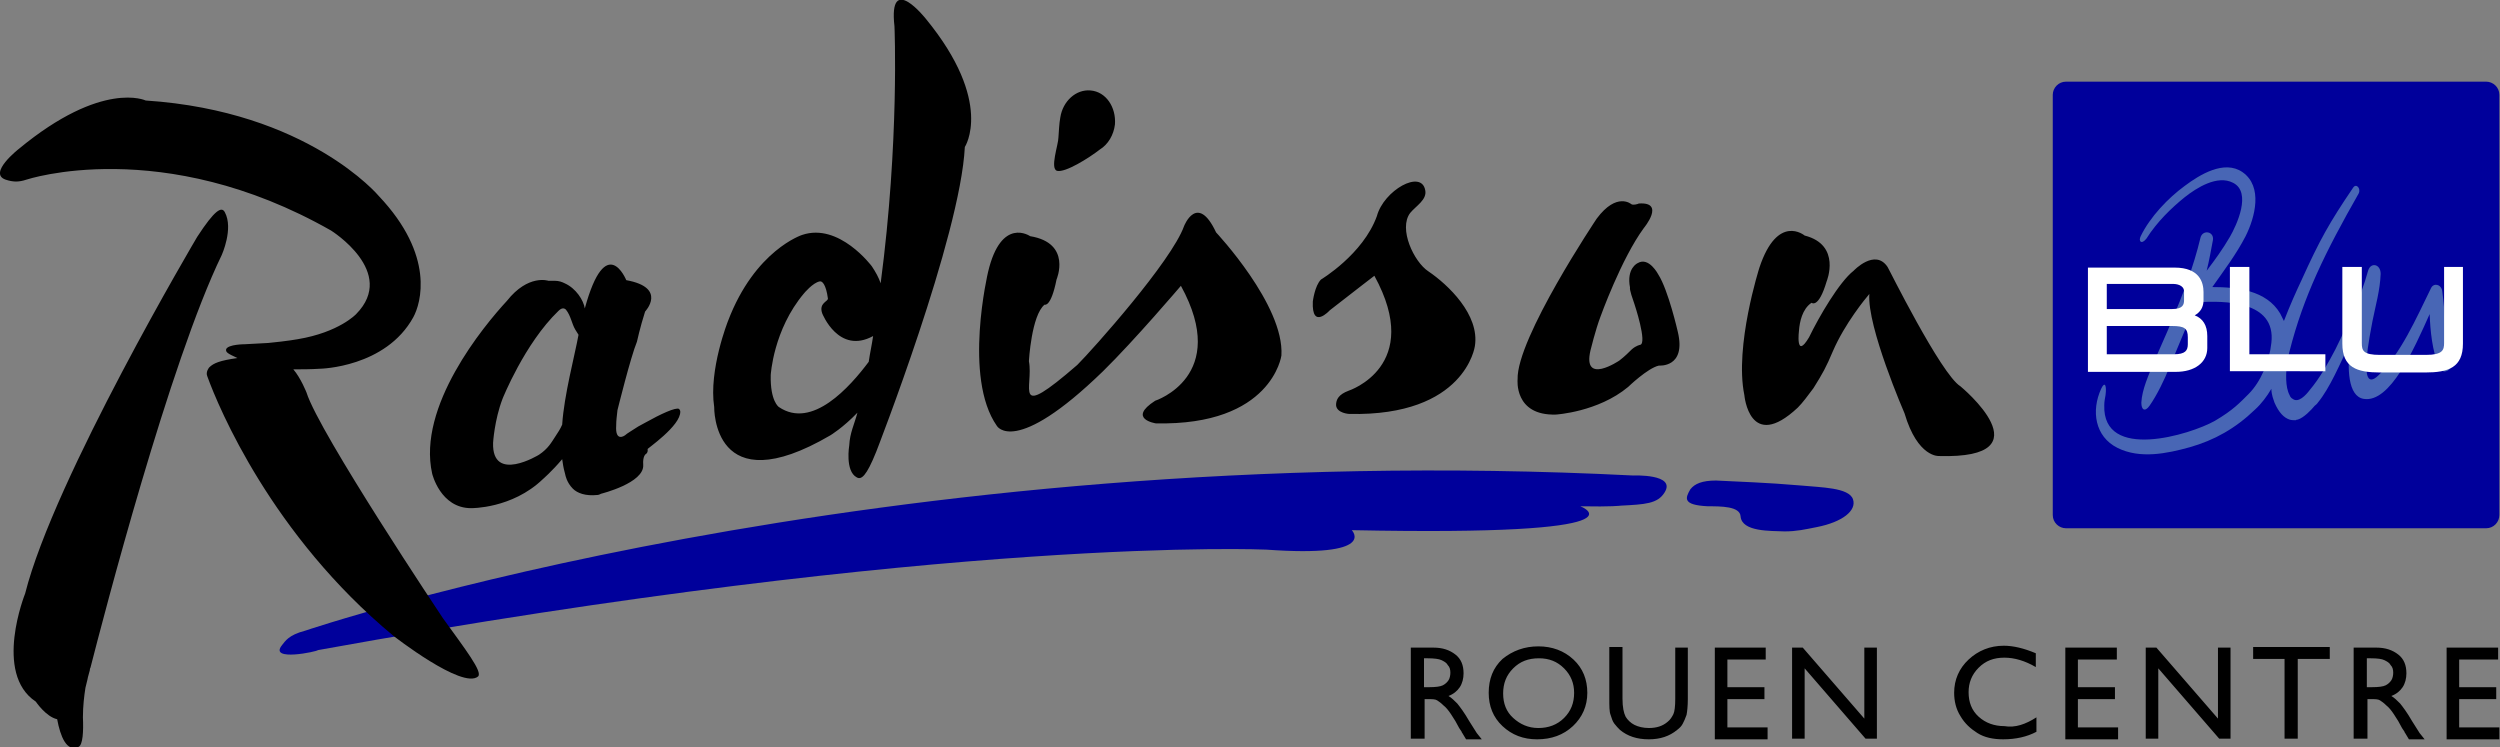 <svg xmlns="http://www.w3.org/2000/svg" viewBox="0 0 398 119"><rect x="0" y="0" width="398" height="119" fill="#808080" stroke="none"/><style>.st0{fill:#00009b}.st1{fill:#4866b5}.st2{fill:#fff}</style><g id="Layer_3"><path class="st0" d="M44.9 102.7c.5-.6 1-1.6 3.7-2.3 0 0 90.7-30.8 211.4-24.7 0 0 6.9-.3 5 2.7-1.1 1.8-3.1 1.9-7 2.1 0 0-1.3.2-6.4.1 0 0 12.3 4.8-36.4 3.8 0 0 4.3 4.4-13.6 3.1 0 0-50-2.3-151 16 0 .2-7.9 1.9-5.7-.8z"/><path d="M147.4 3s-6-7.6-5 1.2c0 0 .8 18.2-2.2 40.9-.3-.9-.8-1.8-1.4-2.7 0 0-5.2-7-11.1-5 0 0-7.5 2.4-11.8 13.7 0 0-3.1 7.8-2.2 13.7 0 0-.3 15.5 18.5 4.5 0 0 2-1.2 4.3-3.6-.5 1.9-1.2 3.2-1.3 5.2 0 0-.7 4.1 1.2 5.1.7.4 1.5-.1 3.1-4.1 0 0 13.4-34.3 14.1-48.5 0 0 4.7-7.1-6.2-20.4zM124 64.8s-1.4-.9-1.3-5.1c0 0 .4-7.2 5.3-13 0 0 1.4-1.7 2.5-1.9.4-.1 1 .5 1.3 2.7.1.5-1.5.7-.9 2.4 0 0 2.6 6.6 8.1 3.6-.2 1.4-.5 2.7-.7 4.1-3 4-9 10.8-14.3 7.2zM193.6 37s10.9 11.6 10.4 19.6c0 0-1.5 11.2-20 10.8 0 0-4.6-.7-.1-3.6 0 0 12-3.9 4.1-18.3 0 0-7.4 8.7-12.4 13.6-14.1 13.7-16.9 8.7-16.9 8.7-5.4-7.7-1.4-24.5-1.4-24.5 2.1-8.9 6.7-5.7 6.7-5.7 6.7 1.1 4.2 6.9 4.2 6.9-.9 4.5-1.9 4-1.9 4-2.1 1.7-2.5 9-2.5 9 .8 4.1-2.8 9.7 7.7.6 2.5-2.5 15-16.5 17-22.1 0 0 2.1-5.4 5.1 1zm-16.1-17.2c-.2 1.7-1.1 3.2-2.4 4-1.8 1.4-5.5 3.7-6.8 3.4-1.2-.3.2-4.2.2-5.3.1-1.2.1-2.1.3-3.2.4-2.6 2.5-4.5 4.8-4.3 2.5.2 4.1 2.7 3.9 5.4zm76.7 15c3.2-4.3 5.5-2.3 5.5-2.3.3.2 1 0 1.2-.1 4.3-.3.8 3.9.8 3.9-3.6 4.9-6.9 14.1-6.9 14.1-.8 2.1-1.6 5.4-1.6 5.4-1.3 5.6 4.6 1.6 4.6 1.6.8-.6 1.6-1.4 2-1.8.7-.6 1.3-.7 1.3-.7 1.2-.2-.9-6.5-.9-6.5-.9-2.5-.7-2.6-.7-2.6-.6-3.1 1.2-3.9 1.2-3.9 1.8-1.1 3.3 1.8 3.3 1.8 1.6 2.5 3.1 9.1 3.1 9.1 1.4 5.8-3 5.4-3 5.4-1.8.4-4.9 3.4-4.9 3.4-4.8 4-11.5 4.4-11.5 4.4-6.7.2-6.1-5.6-6.1-5.6-.2-6.5 12.6-25.6 12.6-25.6zm-26.8 8.4c3.1 2.1 8.2 6.9 7.4 11.9 0 0-1.5 11.2-20 10.8 0 0-2-.1-2.1-1.4 0-.9.4-1.7 2-2.3 0 0 12-3.9 4.1-18.3 0 0-3 2.3-7.1 5.5 0 0-2.9 3.2-2.7-1.4 0 0 .3-2.5 1.3-3.5 0 0 6.7-4 8.9-10.1 1.1-4.1 7.1-7.5 7.7-4.1.3 1.5-1.5 2.5-2.4 3.6-1.9 2.5.6 7.8 2.9 9.3zM108.3 65.5s0-.2-.2-.4c-.5-.3-2.9.8-5.4 2.2-.4.2-.7.4-1.1.6-.9.6-1.8 1.1-2.1 1.4 0 0-1.6 1.2-1.4-1.6v-.1c0-.6.1-1.4.2-2.3 0 0 2.1-8.5 3.1-10.9 0 0 .5-2.3 1.3-4.8 0 0 3.6-3.8-3-5 0 0-3.2-7.9-6.6 4.5-.2-1.3-1.4-3.2-3.2-4-.4-.2-.9-.4-1.6-.4h-1s-3.2-1.1-6.6 3.2c-3.7 4-14.3 16.8-11.9 27.5 0 0 1.3 5.5 6.2 5.5 0 0 6.5.1 11.4-4.6 0 0 1.5-1.3 3.1-3.2.1.7.2 1.4.4 2.1 0 .1.1.3.1.4 0 0 .2 1.2 1.2 2.2.7.7 2 1.2 3.9 1 .2 0 .4-.1.6-.2 0 0 6.9-1.7 6.7-4.6-.1-1.4.4-1.7.4-1.7s.4-.2.3-.8c-.2 0 5.3-3.7 5.2-6zm-19.9 4c-.6.9-1.1 1.9-2.6 2.9 0 0-7.5 4.6-7.3-1.9 0 0 .2-3.6 1.5-7 0 0 3.5-8.8 8.9-14 .5-.5.9-.5 1.2-.2.8 1 .9 2.2 1.5 3.2.2.3.3.5.5.8-.6 3.3-2.3 9.6-2.6 14.3-.3.7-.7 1.3-1.1 1.9zM35.8 33.8c1.4 2.6-.5 6.8-.5 6.8-8.3 17.1-18.8 57.5-20.9 65.7 0 0-.1.1-.1.4-.2.7-.3 1.1-.3 1.1-.1.6-.3 1.2-.4 1.7-.2 1.3-.4 2.9-.4 4.7.1 2.2 0 4.4-.7 4.7-1.9.9-2.9-1.7-3.4-4.4-1.8-.4-3.4-2.8-3.4-2.8C-1.1 107.2 4 94.5 4 94.5c4.6-18.3 27.4-56.8 27.4-56.8 2.8-4.3 3.9-4.9 4.4-3.9zm34.7 64.6c3.6 5 6.4 8.6 5.6 9.3-2.5 2.1-13.5-6.5-13.5-6.5-19.3-16-27.8-36.3-29.6-41.3-.3-.7.3-1.4.3-1.4.7-.7 1.7-1.1 4.5-1.5-1.5-.7-1.9-.9-1.8-1.4.3-.8 3-.8 3-.8 2.1-.1 3.7-.2 3.7-.2 3.1-.3 4.7-.6 4.7-.6 6.6-1.1 9.3-4 9.3-4 6.6-6.7-4-13.3-4-13.3-26.9-15.3-48.5-8.1-48.5-8.1-1.2.4-2.1.4-3.3 0-2.9-1 2.1-4.9 2.1-4.9 13.3-11 20.2-7.7 20.2-7.7C49 17.7 60.3 31.2 60.3 31.2c9 9.5 6.7 17.1 5.5 19.3-4.4 8-14.8 8.2-14.8 8.2-1.6.1-3 .1-4.3.1 1.2 1.4 2.1 3.7 2.1 3.7 2 6.4 21.7 35.9 21.7 35.9zm241.6-36.9s14.1 11.6-3.4 11.1c0 0-3.4.3-5.5-6.8 0 0-6-13.8-5.6-19-.6.7-3.9 4.7-5.8 9.1-1.1 2.6-1.6 3.5-3.1 5.9-.9 1.2-1.7 2.3-2.5 3.1-7.7 7.2-8.5-2-8.5-2-1.6-7.8 2.4-20.3 2.4-20.3 2.9-8.7 7.2-5.1 7.2-5.1 5.9 1.5 3.5 7.3 3.5 7.3-1.3 4.4-2.4 3.4-2.4 3.4-1.5 1-1.9 3.1-2 4.4 0 0-.6 4.8 1.6 1.1 1.6-3.3 4.8-8.8 7.1-10.6 0 0 3.4-3.6 5.4-.6 0-.1 8.5 17.1 11.6 19z"/><path class="st0" d="M273.2 76.5c3.7.2 7.8.3 13.6.8 3 .3 7.6.3 8.2 2.2.6 1.8-1.7 3.6-5.7 4.4-2 .4-3.3.7-5.2.7-2.2-.1-6.8.1-7-2.4-.1-1.6-3.1-1.6-5.2-1.6-4.1-.2-3.6-1.3-2.8-2.7.7-.9 1.9-1.4 4.1-1.4zm124.7-61.4c0-1.2-1-2.1-2.1-2.1h-66.9c-1.2 0-2.1 1-2.1 2.1V82c0 1.2 1 2.1 2.1 2.1h66.9c1.2 0 2.1-1 2.1-2.1V15.1z"/><path class="st1" d="M388.3 58.4c-1.1-2.5-1.4-5.8-1.5-8.4-2.5 5.6-6.3 14.2-10.5 13.5-2.5-.4-2.7-4.8-2.1-9.1-1.7 3.6-3.3 7.4-5.2 9.7 0 0-.1.2-.5.5-.5.6-1.7 1.9-2.7 2.2-.1 0-.2 0-.3.1-.3 0-.7 0-1-.1-.9-.3-1.7-1.1-2.4-2.7l-.3-.9c-.1-.4-.2-.8-.2-1.3-.7 1.2-1.6 2.4-2.6 3.3-3.1 3-6.5 4.9-10.4 6-3.6 1-7.9 1.9-11.5.1-3.6-1.8-4.2-5.9-2.6-9.4.6-1.3.9-.5.7 1-.1.5-.2 1.1-.2 1.6-.3 9 13.7 4.7 17.6 2.5 2.9-1.7 4-2.9 5.4-4.3 1.9-1.9 3.3-5.2 3.6-8.1.8-6.8-7.6-6.7-11.6-6.5-.1 0-.3 0-.4-.1-.5 1.2-.9 2.5-1.4 3.7-1 2.4-1.8 4.3-2.8 6.7-.8 2-2 4.5-3.2 6.2-.7 1-1.3.7-1.3-.5.1-2.1 1.2-4.5 2-6.4.9-2.2 1.9-4.3 2.8-6.5 1.8-4.3 3.5-8.7 4.6-13.3.3-1.4 2.2-1.1 2 .3-.3 1.6-.6 3.3-1 4.9 1.3-1.7 2.6-3.5 3.7-5.4 1.1-1.9 3.5-7.1.5-8.6-2.5-1.3-5.8.8-7.7 2.3-2.1 1.7-4.4 3.9-6.1 6.6-.8 1-1.3.4-.9-.4 1.5-3.1 4.4-6.1 7-8 2.4-1.8 6.3-4.2 9.2-2.2 3.3 2.3 2 7.2.5 10.2-1.5 2.9-3.4 5.4-5.3 8.1 3.9 0 8.6.5 10.8 4.2l.6 1.2c1-2.6 2-4.8 2.8-6.5 2.9-6.4 4.4-9.1 8.2-14.7.5-.8 1.3.1.9.9-5.3 9.3-8.8 16.4-11 25.1-.2.7-.3 1.4-.4 1.8v.1c-.2 1.6-.3 3.8.4 5.1.1.3.3.5.5.6.9.7 2.1-.6 2.7-1.4 1.6-1.9 2.9-4.2 4.1-6.5 1.9-3.9 4-8.1 5.2-12.5.4-1.4 2-1.1 2 .5-.1 2.6-.8 5-1.3 7.5-.3 1.7-2.5 11.9.9 8.7 3.6-3.5 6-9 8.4-13.9.4-.9 1.6-.7 1.8.4.5 3.8.5 7.2 1.7 10.8.2 1.6-1.5 2.9-2.2 1.3z"/><path class="st2" d="M349.4 50.2c.9-.5 1.4-1.3 1.4-2.4v-1.3c0-1.5-.6-3.9-4.6-3.9h-13.8v16.6h14c3 0 5-1.5 5-3.8v-1.9c0-1.7-.7-2.8-2-3.3zm-1.7-2.4c0 .7-.2 1.4-1.9 1.4h-10.4v-4H346c.3 0 1.7.1 1.7 1.2v1.4zm-12.3 4.1h10.4c2 0 2.5.4 2.5 1.8v1.1c0 1-.4 1.6-2.2 1.6h-10.7v-4.5zm22.7 4.5h12.1v2.7H355V42.5h3.1v13.9zm34-13.9v12.2c0 3.8-2.3 4.6-6 4.6h-7.2c-3.7 0-6-.8-6-4.6V42.5h3.1v12.1c0 1.2.2 1.9 2.9 1.9h7.3c2.7 0 2.9-.8 2.9-1.9V42.5h3z"/></g><path d="M224.6 117.6v-14.5h3.6c1.5 0 2.6.4 3.5 1.1.9.7 1.3 1.7 1.3 3 0 .8-.2 1.6-.6 2.2-.4.6-1 1.1-1.8 1.4.5.3.9.7 1.4 1.2.4.5 1.1 1.4 1.9 2.8.5.8.9 1.4 1.2 1.9l.8 1h-2.5l-.6-1s-.1-.1-.1-.2l-.4-.6-.6-1.1-.7-1.1c-.4-.6-.8-1.1-1.2-1.4-.4-.4-.7-.6-1-.8-.3-.2-.8-.2-1.5-.2h-.5v6.3h-2.2zm2.7-12.8h-.6v4.6h.8c1.1 0 1.8-.1 2.2-.3.4-.2.7-.5.9-.8s.3-.8.3-1.2c0-.5-.1-.9-.4-1.2-.2-.4-.6-.6-1-.8s-1.2-.3-2.2-.3zm17.6-1.9c2.2 0 4.1.7 5.6 2.1 1.5 1.4 2.2 3.2 2.2 5.3s-.8 3.9-2.3 5.3-3.4 2.1-5.7 2.1c-2.2 0-4-.7-5.5-2.1s-2.2-3.2-2.2-5.3c0-2.2.7-4 2.2-5.4 1.6-1.3 3.5-2 5.7-2zm.1 1.9c-1.7 0-3 .5-4.1 1.6s-1.6 2.4-1.6 4 .5 2.9 1.6 3.9 2.4 1.6 4 1.6 3-.5 4.1-1.6c1.1-1.1 1.6-2.4 1.6-4 0-1.5-.5-2.8-1.6-3.9s-2.4-1.6-4-1.6zm21.6-1.7h2.1v8.2c0 1.1-.1 2-.2 2.5-.2.6-.4 1-.6 1.4s-.5.7-.9 1c-1.2 1-2.7 1.5-4.5 1.5-1.9 0-3.4-.5-4.6-1.5-.3-.3-.6-.6-.9-1s-.4-.8-.6-1.4c-.2-.5-.2-1.4-.2-2.6V103h2.1v8.2c0 1.4.2 2.3.5 2.9.3.5.8 1 1.4 1.3s1.4.5 2.3.5c1.2 0 2.2-.3 3-1 .4-.3.7-.8.9-1.2s.3-1.3.3-2.4v-8.2zm6.3 0h8.2v1.9H275v4.4h5.9v1.9H275v4.5h6.4v1.9H273v-14.6zm23.9 0h2v14.5H297l-9.7-11.2v11.2h-2v-14.5h1.7l9.8 11.3v-11.3zm27.4 11.1v2.3c-1.5.8-3.3 1.2-5.3 1.2-1.6 0-3-.3-4.1-1-1.1-.7-2-1.5-2.7-2.7-.7-1.1-1-2.4-1-3.7 0-2.1.8-3.9 2.3-5.3 1.5-1.4 3.4-2.2 5.6-2.2 1.5 0 3.2.4 5.1 1.2v2.2c-1.7-1-3.4-1.5-5-1.5-1.7 0-3 .5-4.1 1.6-1.1 1.1-1.6 2.4-1.6 3.9 0 1.6.5 2.9 1.6 3.9s2.5 1.5 4.1 1.5c1.7.3 3.4-.3 5.1-1.4zm4.6-11.1h8.2v1.9h-6.2v4.4h5.9v1.9h-5.9v4.5h6.4v1.9h-8.4v-14.6zm24.3 0h2v14.5h-1.8l-9.7-11.2v11.2h-2v-14.5h1.7l9.8 11.3v-11.3zm5.7-.1h12.1v1.9h-5.1v12.7h-2.1v-12.7h-5V103zm15.9 14.6v-14.5h3.6c1.5 0 2.6.4 3.5 1.1.9.7 1.3 1.7 1.3 3 0 .8-.2 1.6-.6 2.2-.4.6-1 1.1-1.8 1.4.5.3.9.7 1.4 1.2.4.5 1.1 1.4 1.9 2.8.5.8.9 1.4 1.2 1.9l.8 1h-2.5l-.6-1s-.1-.1-.1-.2l-.4-.6-.6-1.1-.7-1.1c-.4-.6-.8-1.1-1.2-1.4-.4-.4-.7-.6-1-.8-.3-.2-.8-.2-1.5-.2h-.5v6.3h-2.2zm2.7-12.8h-.6v4.6h.8c1.1 0 1.8-.1 2.2-.3.4-.2.7-.5.9-.8s.3-.8.3-1.2c0-.5-.1-.9-.4-1.2-.2-.4-.6-.6-1-.8s-1.1-.3-2.2-.3zm12.1-1.7h8.2v1.9h-6.2v4.4h5.9v1.9h-5.9v4.5h6.4v1.9h-8.4v-14.6z" id="Hotel_Text_Master"/></svg>